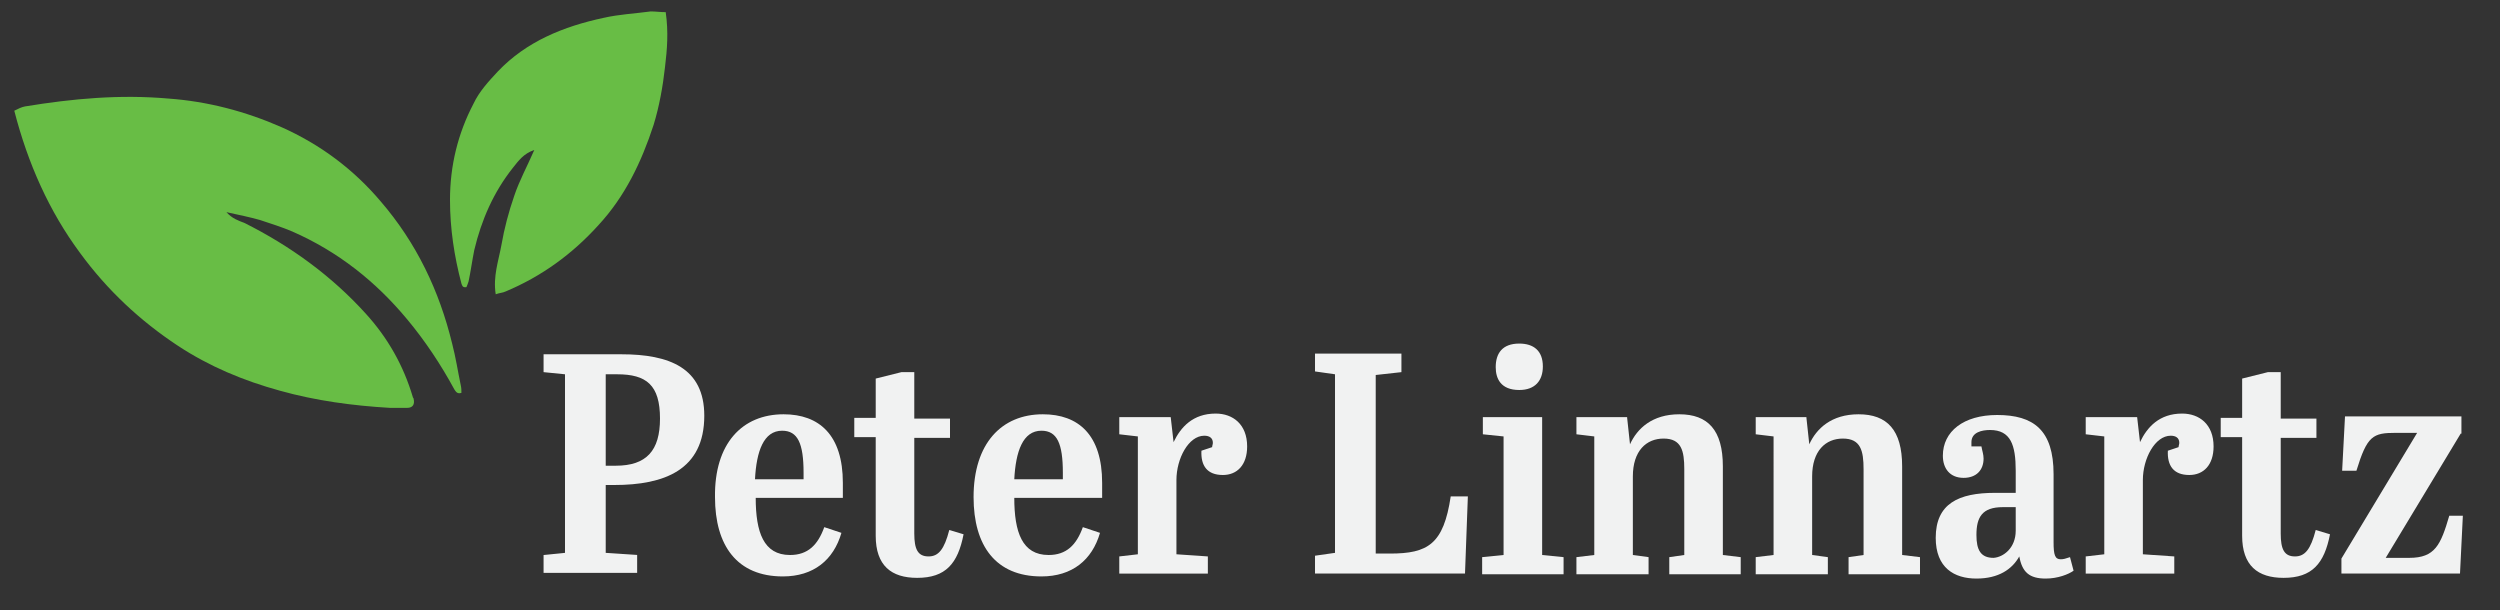 <?xml version="1.0" encoding="utf-8"?>
<!-- Generator: Adobe Illustrator 24.1.0, SVG Export Plug-In . SVG Version: 6.00 Build 0)  -->
<svg version="1.1" xmlns="http://www.w3.org/2000/svg" xmlns:xlink="http://www.w3.org/1999/xlink" x="0px" y="0px"
	 viewBox="0 0 350 85.4" style="enable-background:new 0 0 350 85.4;" xml:space="preserve">
<rect x="0" y="0" width="350" height="85.4" fill="#333333" stroke="none"/>
<style type="text/css">
	.st0{fill:#68BD45;}
	.st1{fill:#F1F2F2;}
	.st2{clip-path:url(#SVGID_2_);fill:#8DC63F;}
	.st3{clip-path:url(#SVGID_2_);fill:#006838;}
	.st4{clip-path:url(#SVGID_4_);fill:#8DC63F;}
	.st5{clip-path:url(#SVGID_4_);fill:#006838;}
</style>
<g id="Layer_1">
	<g>
		<g>
			<g>
				<path class="st0" d="M2,15.5c0.6-0.3,1-0.5,1.5-0.6c6.7-1.1,13.3-1.7,20.1-1.1c5.5,0.4,10.8,1.8,15.8,4
					c5.4,2.4,10.1,5.9,13.9,10.4c5,5.8,8.2,12.5,10,19.9c0.5,1.9,0.8,3.9,1.2,5.8c0.1,0.4,0.1,0.8,0.1,1.1c-0.6,0.2-0.8-0.2-1-0.5
					c-1.9-3.5-4.1-6.8-6.6-9.8c-4.4-5.3-9.7-9.5-16.1-12.3c-1.4-0.6-3-1.1-4.5-1.6c-1.4-0.4-2.9-0.7-4.7-1.1
					c0.8,0.9,1.7,1.2,2.5,1.5c6.4,3.2,12.2,7.4,17,12.7c3.1,3.4,5.3,7.3,6.6,11.7c0,0.1,0.1,0.1,0.1,0.2c0.2,0.8-0.1,1.3-0.9,1.3
					c-0.8,0-1.6,0-2.4,0c-5.2-0.3-10.4-1-15.4-2.4c-5.1-1.4-9.9-3.4-14.3-6.3c-5.3-3.5-9.9-7.8-13.7-13C6.9,29.6,3.9,22.9,2,15.5z"
					/>
			</g>
			<g>
				<path class="st0" d="M93.2,1.7c0.4,2.8,0.2,5.2-0.1,7.7c-0.3,2.7-0.8,5.5-1.6,8.1c-1.7,5.2-4,10-7.7,14c-3.7,4.1-8,7.2-13,9.3
					c-0.4,0.2-0.9,0.2-1.4,0.4c-0.4-2.5,0.4-4.7,0.8-6.9c0.4-2.3,1-4.6,1.8-6.9c0.7-2.1,1.8-4.1,2.8-6.4c-1.5,0.5-2.2,1.5-3,2.5
					c-2.7,3.4-4.4,7.3-5.4,11.5c-0.3,1.5-0.5,3-0.8,4.4c-0.1,0.3-0.2,0.6-0.3,0.8c-0.6,0.1-0.6-0.3-0.7-0.5c-1-3.8-1.6-7.7-1.6-11.7
					c0-4.8,1.1-9.3,3.3-13.5c0.8-1.7,2.1-3.1,3.4-4.5c4-4.2,9.2-6.3,14.8-7.5c2.2-0.5,4.4-0.6,6.6-0.9C91.8,1.6,92.4,1.7,93.2,1.7z"
					/>
			</g>
		</g>
		<g>
			<path class="st1" d="M87,49.6c6.7,0,11.6,1.9,11.6,8.6c0,7.6-5.6,9.7-12.6,9.7h-1.2v9.5l4.4,0.3v2.5H76.1v-2.5l3-0.3V52.4l-3-0.3
				v-2.5H87z M84.9,65.2h1.3c4.3,0,6.2-2.1,6.2-6.6c0-4.7-1.9-6.2-6-6.2h-1.6V65.2z"/>
			<path class="st1" d="M109.7,58c5,0,8.3,2.9,8.3,9.6c0,0.6,0,1.5,0,2.1h-12.2c0,4.8,1.1,8,4.8,8c2.5,0,3.9-1.4,4.8-3.9l2.4,0.8
				c-1.1,3.8-3.9,6.1-8.2,6.1c-6.4,0-9.5-4.3-9.5-11.1C100,62.1,103.9,58,109.7,58z M112.5,67.1v-0.9c0-4.1-0.8-5.9-3-5.9
				c-2.6,0-3.6,2.9-3.8,6.8H112.5z"/>
			<path class="st1" d="M122.6,61.2h-3v-2.7h3v-5.5l3.6-0.9h1.8v6.5h5v2.7h-5v13.4c0,2.2,0.5,3.2,2,3.2c1.4,0,2.2-1,2.9-3.7l2,0.6
				c-0.8,4.1-2.5,6.1-6.5,6.1c-3.6,0-5.8-1.7-5.8-5.9V61.2z"/>
			<path class="st1" d="M146,58c5,0,8.3,2.9,8.3,9.6c0,0.6,0,1.5,0,2.1H142c0,4.8,1.1,8,4.8,8c2.5,0,3.9-1.4,4.8-3.9l2.4,0.8
				c-1.1,3.8-3.9,6.1-8.2,6.1c-6.4,0-9.5-4.3-9.5-11.1C136.3,62.1,140.2,58,146,58z M148.8,67.1v-0.9c0-4.1-0.8-5.9-3-5.9
				c-2.6,0-3.6,2.9-3.8,6.8H148.8z"/>
			<path class="st1" d="M169.1,77.9v2.4h-12.4v-2.4l2.6-0.3V61.1l-2.6-0.3v-2.4h7.2l0.4,3.5c1-2.1,2.7-4,5.9-4
				c2.4,0,4.4,1.5,4.4,4.6c0,2.6-1.4,4-3.4,4c-2.2,0-3.1-1.3-3-3.4l1.5-0.5c0-0.2,0.1-0.4,0.1-0.6c0-0.7-0.5-1-1.2-1
				c-2.2,0-3.9,3.2-3.9,6.2v10.4L169.1,77.9z"/>
			<path class="st1" d="M196.2,49.6v2.5l-3.6,0.4v25h2c5.3,0,7.5-1.3,8.5-8h2.4l-0.4,10.8h-21v-2.5l2.8-0.4v-25l-2.8-0.4v-2.5H196.2
				z"/>
			<path class="st1" d="M215.9,58.5v19.2l3,0.3v2.4h-11.4V78l3-0.3V61.1l-2.9-0.3v-2.4H215.9z M212.7,48.1c2,0,3.3,1,3.3,3.2
				c0,2-1.1,3.3-3.3,3.3c-2.6,0-3.3-1.6-3.3-3.2C209.4,49.5,210.3,48.1,212.7,48.1z"/>
			<path class="st1" d="M227.8,58.5l0.4,3.7c1-2.2,3.1-4.2,6.9-4.2c4,0,6.1,2.2,6.1,7.3v12.4l2.5,0.3v2.4h-10v-2.4l2.1-0.3V65.7
				c0-2.6-0.4-4.3-2.9-4.3c-2.4,0-4.3,1.7-4.3,5.3v11l2.2,0.3v2.4h-10.1v-2.4l2.5-0.3V61.1l-2.5-0.3v-2.4H227.8z"/>
			<path class="st1" d="M252.9,58.5l0.4,3.7c1-2.2,3.1-4.2,6.9-4.2c4,0,6.1,2.2,6.1,7.3v12.4l2.5,0.3v2.4h-10v-2.4l2.1-0.3V65.7
				c0-2.6-0.4-4.3-2.9-4.3c-2.4,0-4.3,1.7-4.3,5.3v11l2.2,0.3v2.4h-10.1v-2.4l2.5-0.3V61.1l-2.5-0.3v-2.4H252.9z"/>
			<path class="st1" d="M282.2,68.9v-3c0-3.6-0.7-5.7-3.6-5.7c-1.1,0-2.6,0.3-2.6,1.7c0,0.1,0,0.4,0,0.6h1.4
				c0.1,0.6,0.3,1.1,0.3,1.7c0,1.6-1,2.7-2.8,2.7c-1.9,0-2.9-1.3-2.9-3.1c0-3.4,2.9-5.7,7.6-5.7c5.1,0,7.9,2.1,7.9,8.3v9.5
				c0,1.8,0.2,2.4,1,2.4c0.4,0,0.7-0.1,1.3-0.3l0.5,1.9c-0.7,0.5-2.2,1.1-3.9,1.1c-2.3,0-3.3-0.9-3.7-3.1c-1,1.8-2.9,3.1-6,3.1
				c-3.1,0-5.7-1.5-5.7-5.7c0-4.8,3.2-6.3,8.3-6.3H282.2z M282.2,74.3v-3.3h-1.8c-2.9,0-3.7,1.4-3.7,3.9c0,2.1,0.6,3.2,2.4,3.2
				C280.5,78,282.2,76.7,282.2,74.3z"/>
			<path class="st1" d="M304.4,77.9v2.4h-12.4v-2.4l2.6-0.3V61.1l-2.6-0.3v-2.4h7.2l0.4,3.5c1-2.1,2.7-4,5.9-4
				c2.4,0,4.4,1.5,4.4,4.6c0,2.6-1.4,4-3.4,4c-2.2,0-3.1-1.3-3-3.4l1.5-0.5c0-0.2,0.1-0.4,0.1-0.6c0-0.7-0.5-1-1.2-1
				c-2.2,0-3.9,3.2-3.9,6.2v10.4L304.4,77.9z"/>
			<path class="st1" d="M313.9,61.2h-3v-2.7h3v-5.5l3.6-0.9h1.8v6.5h5v2.7h-5v13.4c0,2.2,0.5,3.2,2,3.2c1.4,0,2.2-1,2.9-3.7l2,0.6
				c-0.8,4.1-2.5,6.1-6.5,6.1c-3.6,0-5.8-1.7-5.8-5.9V61.2z"/>
			<path class="st1" d="M344.5,60.7L334,78.1h3.3c3.6,0,4.4-1.8,5.6-5.9h1.9l-0.4,8.1h-16.6v-2.1l10.6-17.6h-3c-3.2,0-4,0.4-5.5,5.3
				h-2l0.4-7.6h16.3V60.7z"/>
		</g>
	</g>
</g>
<g id="default-seo_x5F_image">
</g>
</svg>
